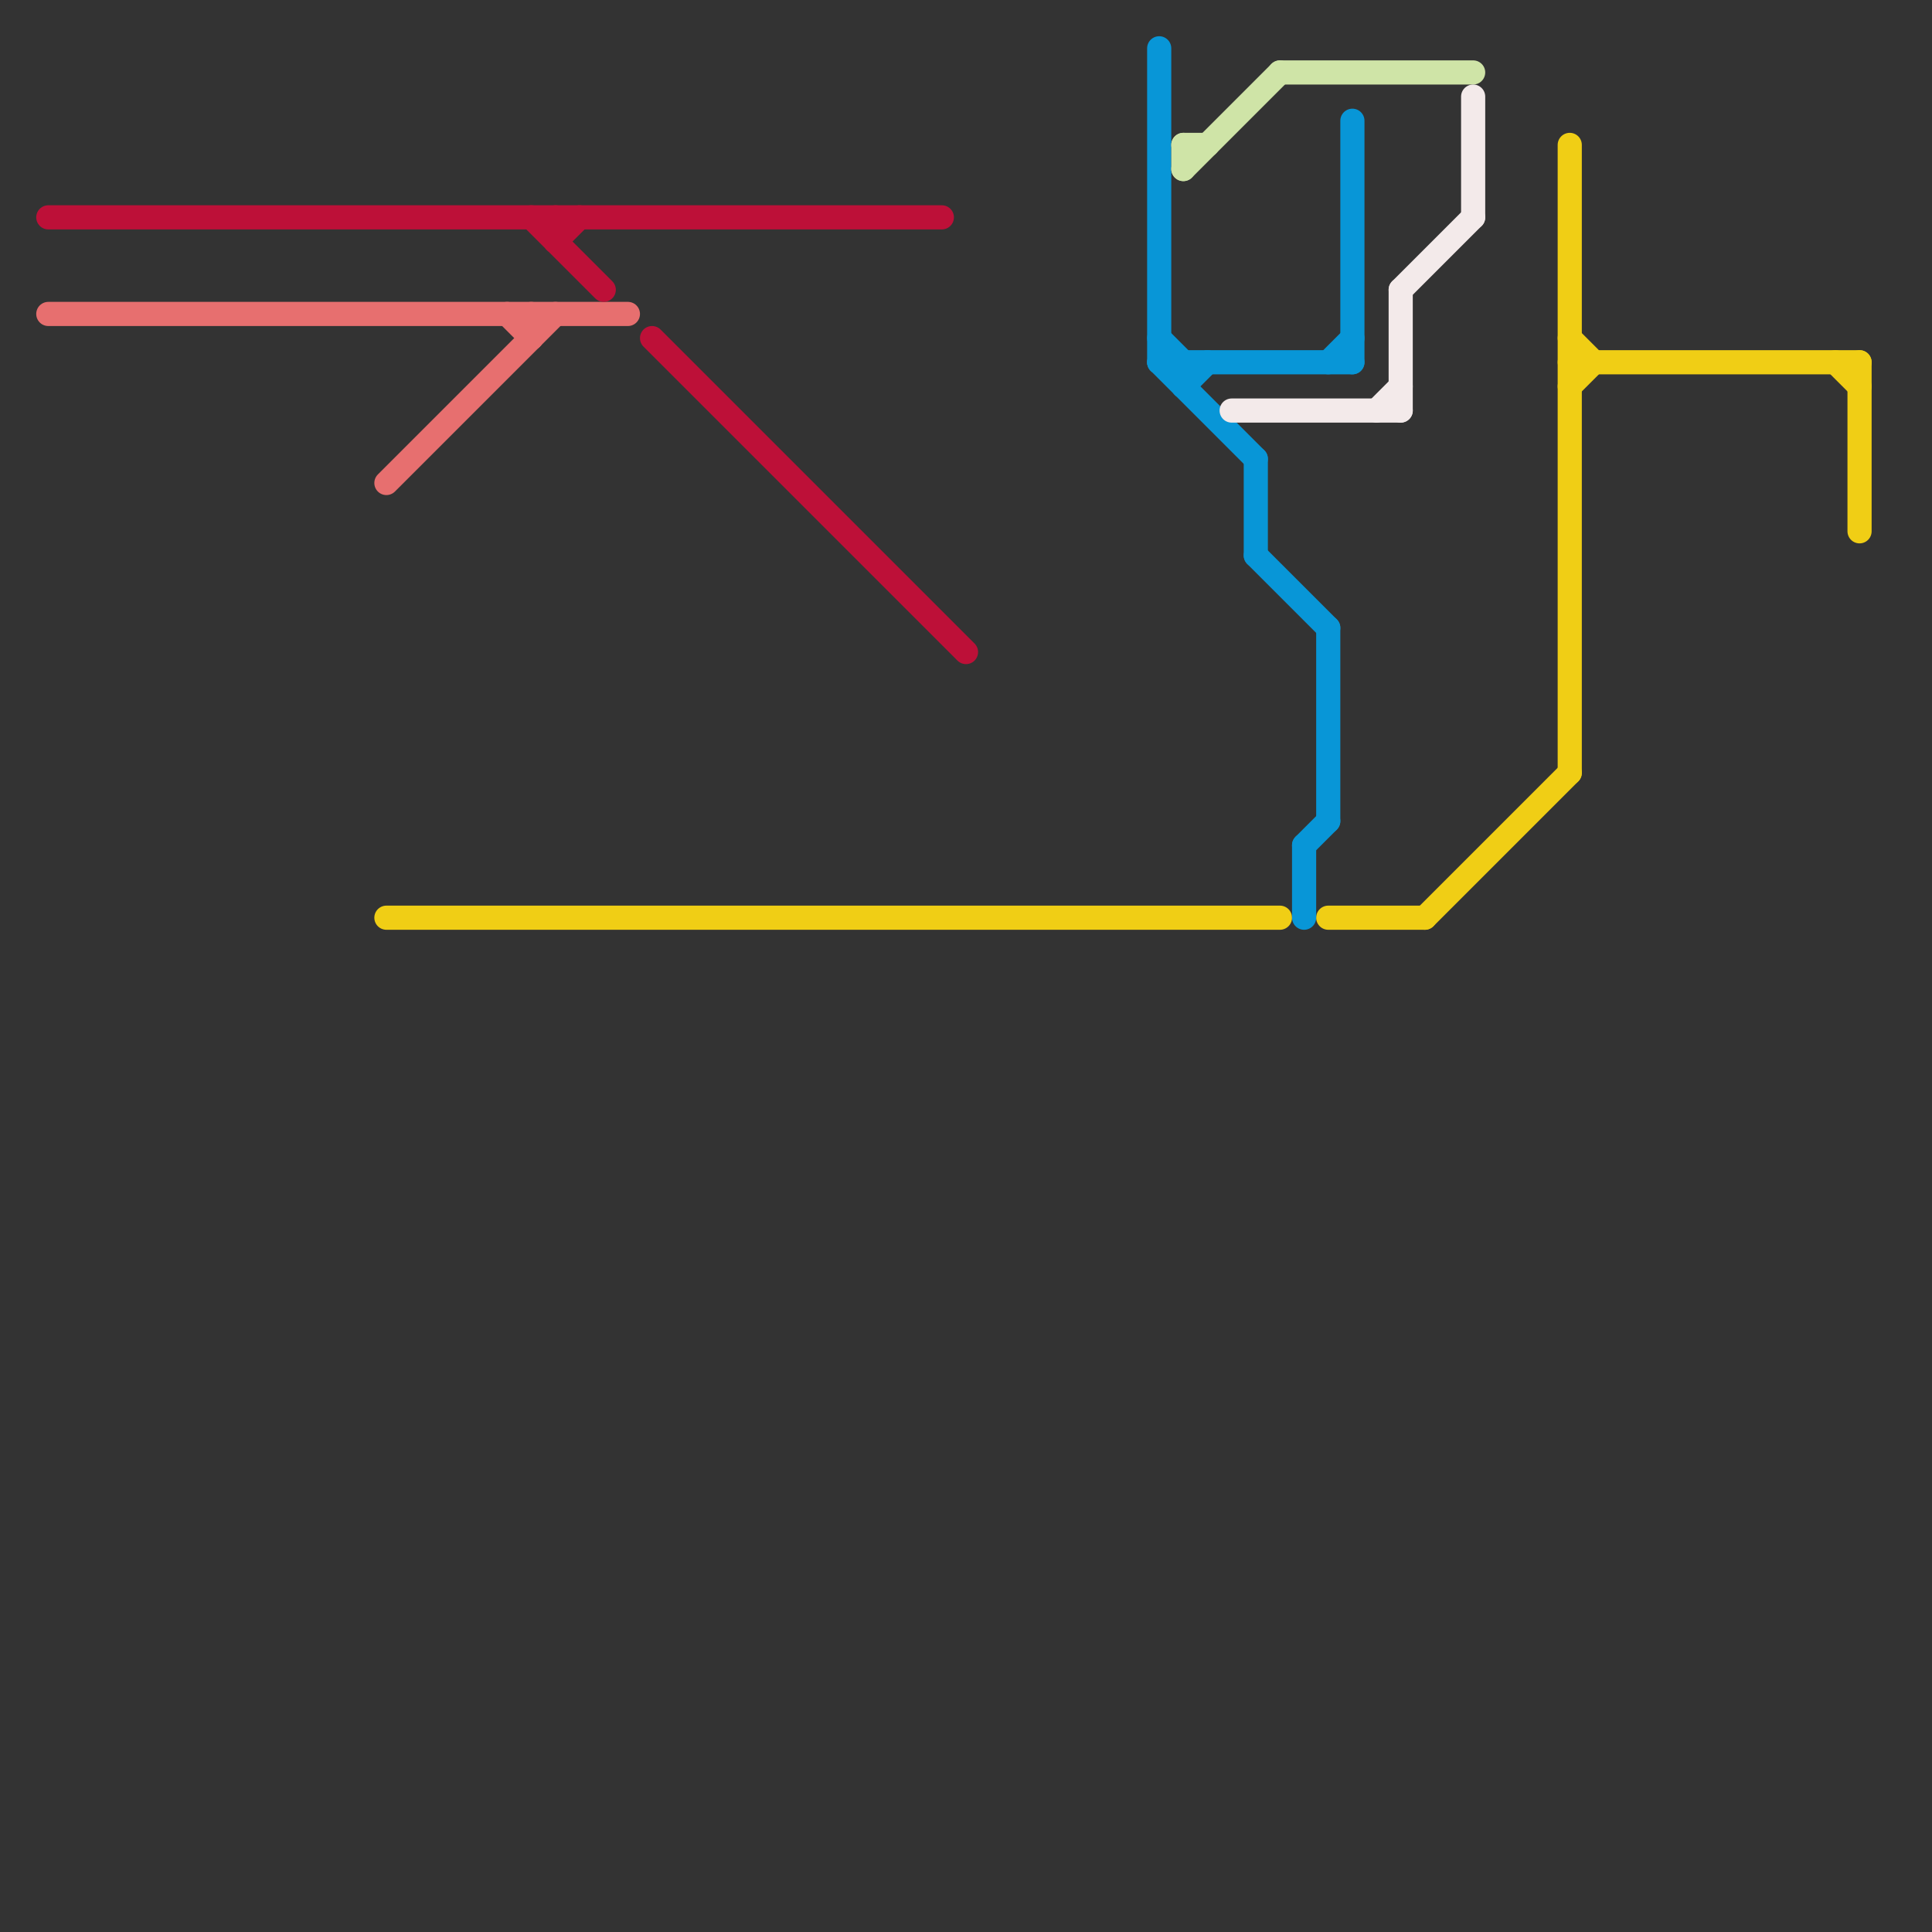 
<svg version="1.1" xmlns="http://www.w3.org/2000/svg" viewBox="0 0 80 80">
<rect x="0" y="0" width="80" height="80" fill="#333333" stroke="none"/>
<style>text { font: 1px Helvetica; font-weight: 600; white-space: pre; dominant-baseline: central; } line { stroke-width: 1; fill: none; stroke-linecap: round; stroke-linejoin: round; } .c0 { stroke: #e76f6f } .c1 { stroke: #bd1038 } .c2 { stroke: #f0ce15 } .c3 { stroke: #0896d7 } .c4 { stroke: #cfe4a7 } .c5 { stroke: #f3eaea }</style><defs><g id="wm-xf"><circle r="1.2" fill="#000"/><circle r="0.9" fill="#fff"/><circle r="0.6" fill="#000"/><circle r="0.3" fill="#fff"/></g><g id="wm"><circle r="0.6" fill="#000"/><circle r="0.3" fill="#fff"/></g></defs><line class="c0" x1="21" y1="13" x2="22" y2="14"/><line class="c0" x1="22" y1="13" x2="22" y2="14"/><line class="c0" x1="16" y1="20" x2="23" y2="13"/><line class="c0" x1="2" y1="13" x2="26" y2="13"/><line class="c1" x1="23" y1="10" x2="24" y2="9"/><line class="c1" x1="27" y1="14" x2="40" y2="27"/><line class="c1" x1="22" y1="9" x2="25" y2="12"/><line class="c1" x1="23" y1="9" x2="23" y2="10"/><line class="c1" x1="2" y1="9" x2="39" y2="9"/><line class="c2" x1="59" y1="38" x2="65" y2="32"/><line class="c2" x1="65" y1="14" x2="66" y2="15"/><line class="c2" x1="77" y1="15" x2="77" y2="22"/><line class="c2" x1="65" y1="15" x2="77" y2="15"/><line class="c2" x1="65" y1="6" x2="65" y2="32"/><line class="c2" x1="16" y1="38" x2="53" y2="38"/><line class="c2" x1="55" y1="38" x2="59" y2="38"/><line class="c2" x1="65" y1="16" x2="66" y2="15"/><line class="c2" x1="76" y1="15" x2="77" y2="16"/><line class="c3" x1="48" y1="15" x2="56" y2="15"/><line class="c3" x1="55" y1="15" x2="56" y2="14"/><line class="c3" x1="48" y1="15" x2="52" y2="19"/><line class="c3" x1="49" y1="16" x2="50" y2="15"/><line class="c3" x1="52" y1="23" x2="55" y2="26"/><line class="c3" x1="49" y1="15" x2="49" y2="16"/><line class="c3" x1="48" y1="2" x2="48" y2="15"/><line class="c3" x1="54" y1="35" x2="55" y2="34"/><line class="c3" x1="48" y1="14" x2="49" y2="15"/><line class="c3" x1="56" y1="5" x2="56" y2="15"/><line class="c3" x1="54" y1="35" x2="54" y2="38"/><line class="c3" x1="52" y1="19" x2="52" y2="23"/><line class="c3" x1="55" y1="26" x2="55" y2="34"/><line class="c4" x1="49" y1="6" x2="49" y2="7"/><line class="c4" x1="49" y1="6" x2="50" y2="6"/><line class="c4" x1="49" y1="7" x2="53" y2="3"/><line class="c4" x1="53" y1="3" x2="61" y2="3"/><line class="c5" x1="61" y1="4" x2="61" y2="9"/><line class="c5" x1="57" y1="17" x2="58" y2="16"/><line class="c5" x1="58" y1="12" x2="61" y2="9"/><line class="c5" x1="51" y1="17" x2="58" y2="17"/><line class="c5" x1="58" y1="12" x2="58" y2="17"/>
</svg>
